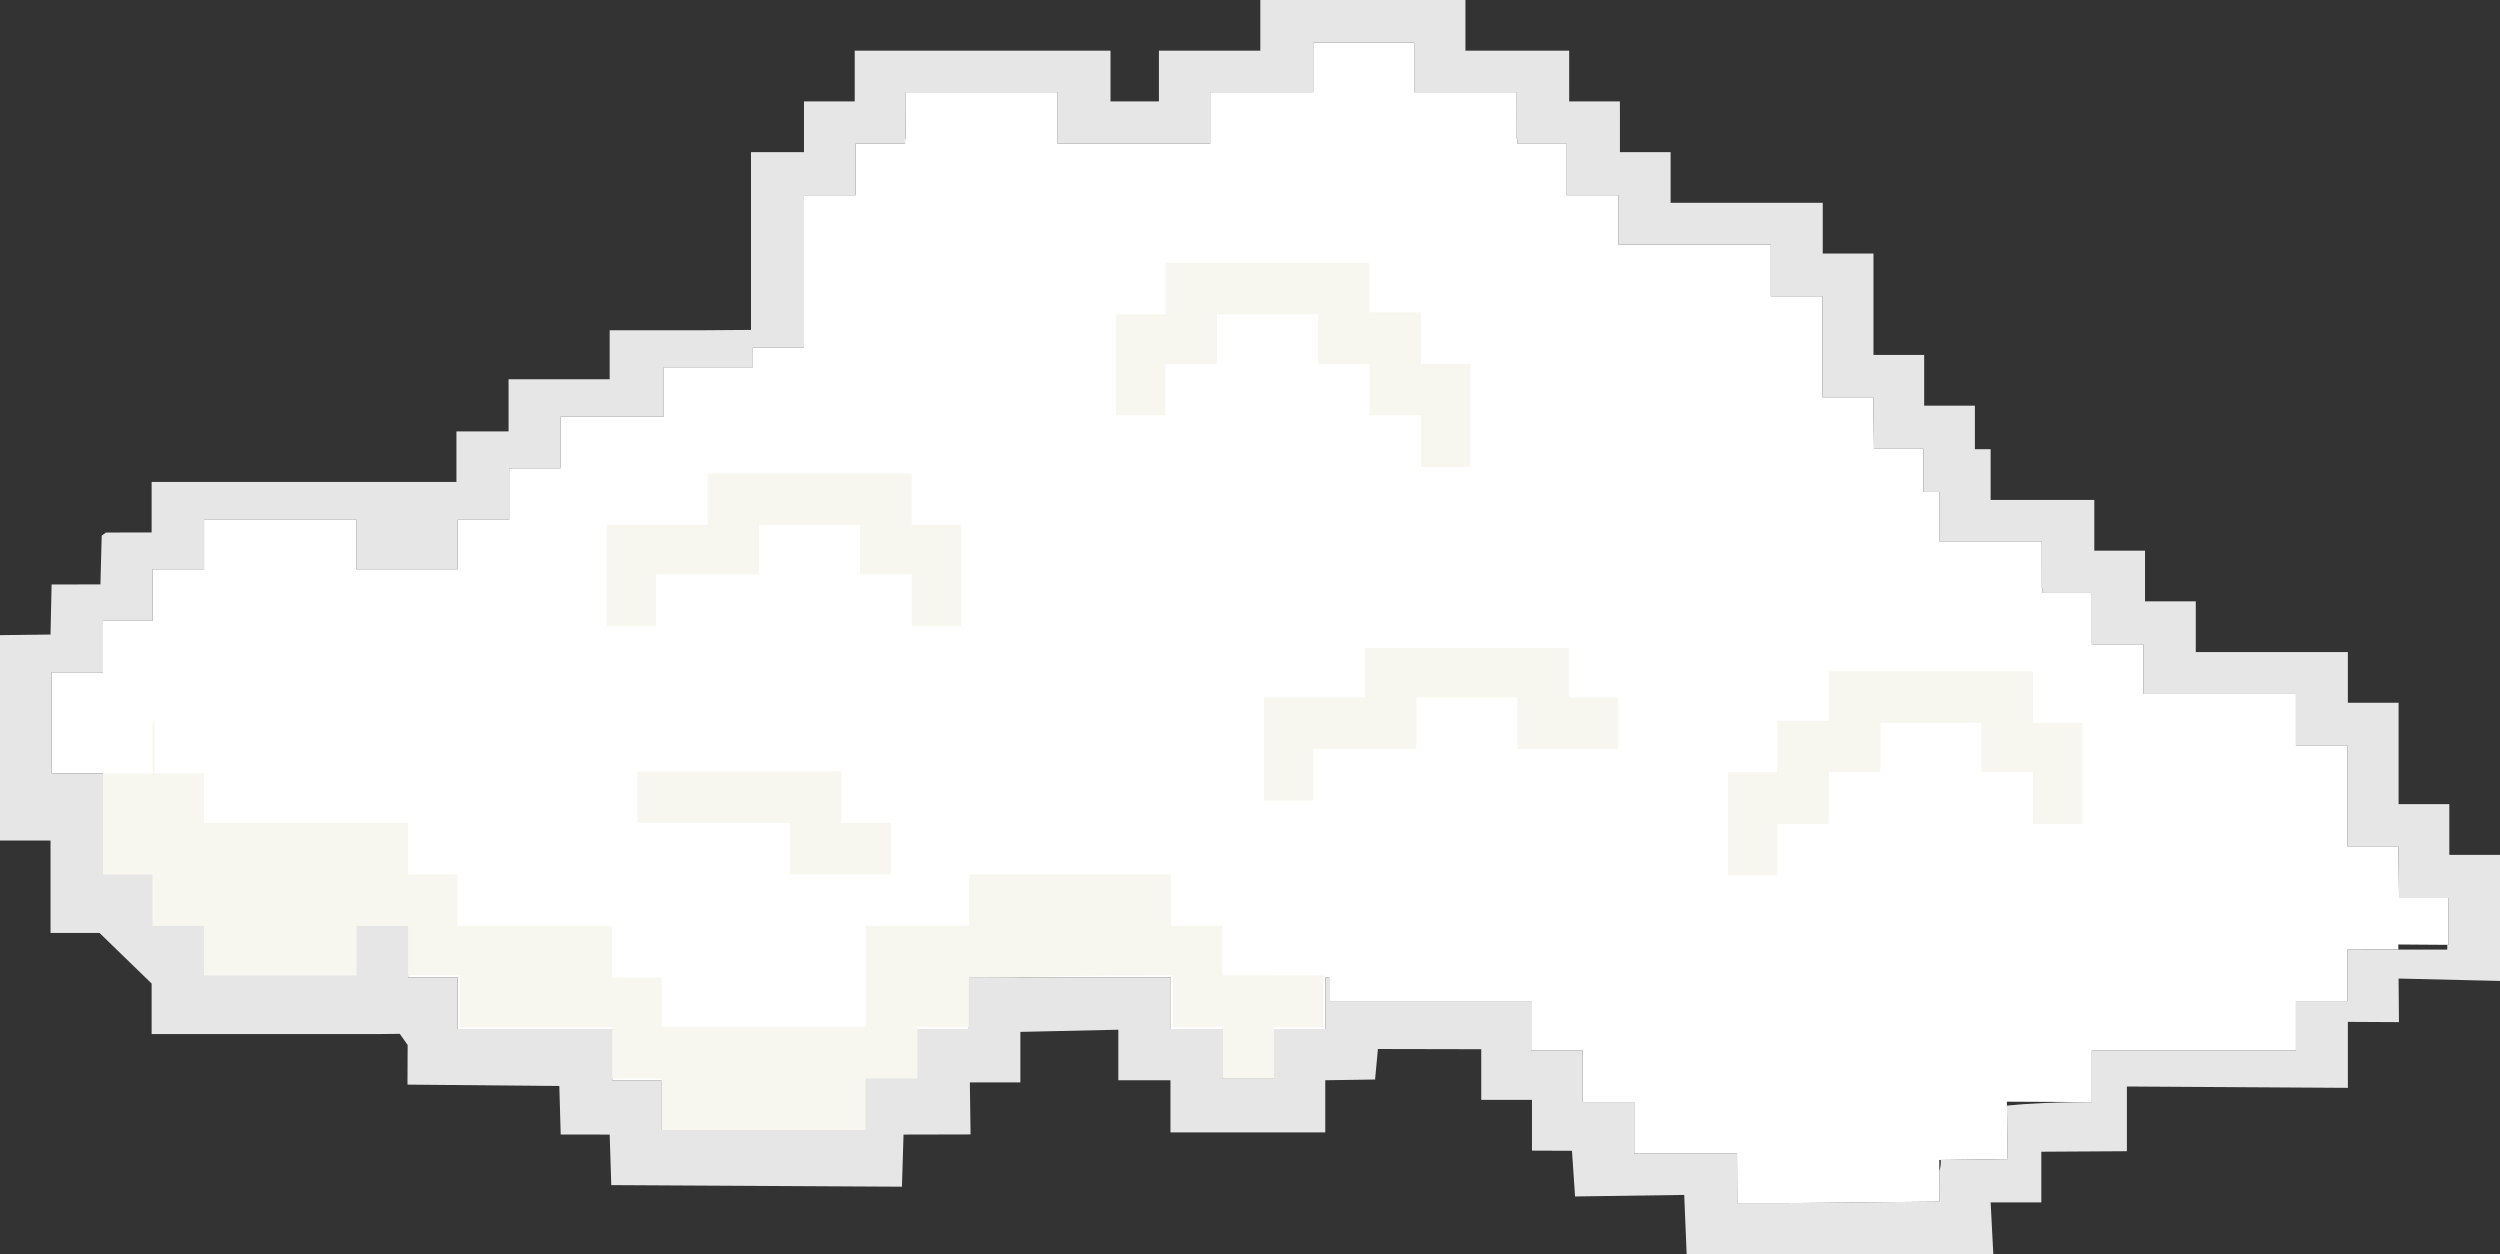 <?xml version="1.0" encoding="UTF-8" standalone="no"?><svg xmlns="http://www.w3.org/2000/svg" xmlns:xlink="http://www.w3.org/1999/xlink" fill="#000000" height="90.3" preserveAspectRatio="xMidYMid meet" version="1" viewBox="0.0 0.0 180.0 90.3" width="180" zoomAndPan="magnify"><rect x="0.0" y="0.0" width="180.0" height="90.3" fill="#333333" stroke="none"/><g clip-rule="evenodd" fill-rule="evenodd"><g id="change1_1"><path d="M121.44,90.304h22.079l-0.193-3.731h3.649v-3.649l6.162-0.037 v-4.659l15.909,0.097v-4.751l3.679,0.019l-0.026-3.137L180,70.627v-9.076h-3.649v-3.653h-3.653v-7.301h-3.653v-3.649h-10.95v-3.653 h-3.653v-3.649h-3.653v-3.653h-7.465v-3.653h-1.132v-3.133h-3.653v-3.653h-3.649v-7.301h-3.653v-3.653h-10.954v-3.649h-3.649V7.301 h-3.653V3.649h-7.468V0h-14.77v3.649h-7.301v3.653h-3.486V3.649H61.54v3.653h-3.653v3.653h-3.816v12.799l-3.69,0.026h-6.485v3.526 h-7.279v3.753h-3.753v3.641H10.917v3.638H8.983l-1.359,0.007l-0.301,0.219l-0.093,3.512l-3.515,0.007l-0.078,3.604L0,45.731v14.785 h3.638v6.656h3.526l3.753,3.641v3.638h16.492l1.377-0.015l0.564,0.802l-0.011,2.854l10.932,0.1l0.1,3.493l3.526,0.004l0.115,3.638 l20.928,0.115l0.115-3.753l4.826-0.011l-0.052-3.745h3.638v-3.638l7.053-0.156v3.638h3.753v3.753h11.147v-3.753l3.586-0.052 l0.204-2.197l7.439,0.015v3.649h3.653v3.653l2.88,0.011l0.223,3.289l7.858-0.111L121.44,90.304z M62.335,74.087h7.42v-3.712h14.547 v3.712h3.712v3.563h3.708v-3.563h3.712v-3.712h0.264v1.7h14.543v3.563h3.712v3.712h3.712v3.708h7.402l0.019,3.563h3.563 l10.98-0.104V84.31c0.097-0.256,0.119-0.523,0.108-0.791l4.814-0.063l-0.052-3.853c1.526-0.16,3.515-0.252,6.114-0.252v-3.712 h14.696v-3.563h3.712v-0.063v-3.645l7.179,0.004l0.007-0.345l0.085,0.004v-3.374h-3.563v-0.297l0,0l-0.048-3.415h-3.66v-7.272 h-3.712v-3.712h-10.984v-3.56h-3.712v-3.712h-3.56v-0.334h-0.041l-0.004-3.378h-7.379v-3.56h-1.143v-3.103h-3.563v-0.297 l-0.048-3.415h-3.664v-7.272h-3.708v-3.712h-10.984v-3.563h-3.712v-3.708h-3.56v-0.338h-0.041l-0.004-3.374h-7.379V3.07h-7.272 v3.563h-7.42v3.712H76.147V6.633H65.219l-0.015,3.382h-0.041v0.33H61.6v3.708h-3.712v10.984h-3.682v1.407h-6.414v3.56h-7.424v3.712 h-3.708v3.712h-3.712v3.56h-7.272v-3.56H14.692v3.56H10.98v3.712H7.416v3.708H3.708v7.275h3.708v3.708h3.712v3.712h3.563v3.563 h14.692v3.708h3.563v3.712h11.132v3.712h3.563v3.56h14.692V74.087z" fill="#e6e6e6"/></g><g id="change2_1"><path d="M62.335 74.087L69.755 74.087 69.755 70.375 84.302 70.375 84.302 74.087 88.014 74.087 88.014 77.65 91.722 77.65 91.722 74.087 95.434 74.087 95.434 70.375 95.698 70.375 95.698 72.075 110.241 72.075 110.241 75.638 113.953 75.638 113.953 79.35 117.665 79.35 117.665 83.059 125.067 83.059 125.085 86.622 128.649 86.622 139.629 86.518 139.629 83.519 144.551 83.456 144.495 79.321 150.612 79.35 150.612 75.638 165.308 75.638 165.308 72.075 169.02 72.075 169.02 72.012 169.02 68.367 172.68 68.367 172.68 68.003 176.292 68.029 176.292 64.655 172.728 64.655 172.728 64.358 172.728 64.358 172.68 60.943 169.02 60.943 169.02 53.671 165.308 53.671 165.308 49.959 154.324 49.959 154.324 46.399 150.612 46.399 150.612 42.687 147.053 42.687 147.053 42.353 147.012 42.353 147.008 38.975 139.629 38.975 139.629 35.416 138.486 35.416 138.486 32.313 134.922 32.313 134.922 32.016 134.874 28.601 131.21 28.601 131.21 21.329 127.502 21.329 127.502 17.617 116.518 17.617 116.518 14.053 112.806 14.053 112.806 10.345 109.246 10.345 109.246 10.007 109.206 10.007 109.202 6.633 101.823 6.633 101.823 3.07 94.551 3.07 94.551 6.633 87.131 6.633 87.131 10.345 76.147 10.345 76.147 6.633 65.219 6.633 65.204 10.015 65.163 10.015 65.163 10.345 61.6 10.345 61.6 14.053 57.888 14.053 57.888 25.037 54.206 25.037 54.206 26.444 47.791 26.444 47.791 30.004 40.367 30.004 40.367 33.716 36.659 33.716 36.659 37.428 32.947 37.428 32.947 40.987 25.676 40.987 25.676 37.428 14.692 37.428 14.692 40.987 10.98 40.987 10.98 44.699 7.416 44.699 7.416 48.408 3.708 48.408 3.708 55.683 7.416 55.683 7.416 59.391 11.128 59.391 11.128 63.103 14.692 63.103 14.692 66.667 29.384 66.667 29.384 70.375 32.947 70.375 32.947 74.087 44.079 74.087 44.079 77.799 47.643 77.799 47.643 81.359 62.335 81.359z" fill="#ffffff"/></g><g id="change3_1"><path d="M127.97,51.897v3.708h-3.563v7.424h3.563v-3.712h3.708v-3.712 h3.712v-3.56h7.272v3.56h3.712v3.712h3.563v-7.272h-3.563v-3.712h-14.696v3.563H127.97z M91.722,70.226h-2.194h-1.514v-3.56h-3.712 v-3.712H69.755v3.712h-7.42v7.272H47.643v-3.563h-3.563v-3.708H32.947v-3.712h-3.563v-3.712H14.692v-3.56h-3.563v-3.712H10.98 v3.712H7.416v7.272h3.563v3.712h3.712v3.56h10.984v-3.56h3.708v3.56h3.712v3.712h10.984v3.712h3.563v3.708h14.692V77.65h3.712 v-3.712h3.708v-3.563c5.846,0,5.26-0.148,14.696-0.148v3.712h3.563v3.712h3.708v-3.712h3.563v-3.712H91.722z M64.146,59.243h-3.563 v-3.708H45.891v3.708h10.984v3.712h7.272V59.243z M65.646,34.083H50.95v3.712h-7.272v7.272h3.563v-3.712h7.42v-3.56h7.272v3.56 h3.712v3.712h3.563v-7.272h-3.563V34.083z M102.316,22.491v3.708h3.563v7.424h-3.563v-3.712h-3.712v-3.712h-3.708v-3.56h-7.275 v3.56h-3.708v3.712h-3.563v-7.272h3.563v-3.712h14.692v3.563H102.316z M90.995,50.212v7.42h3.563v-3.708h7.42v-3.712h7.275v3.712 h7.272v-3.712h-3.563v-3.563H98.27v3.563H90.995z" fill="#f7f7f0"/></g></g></svg>